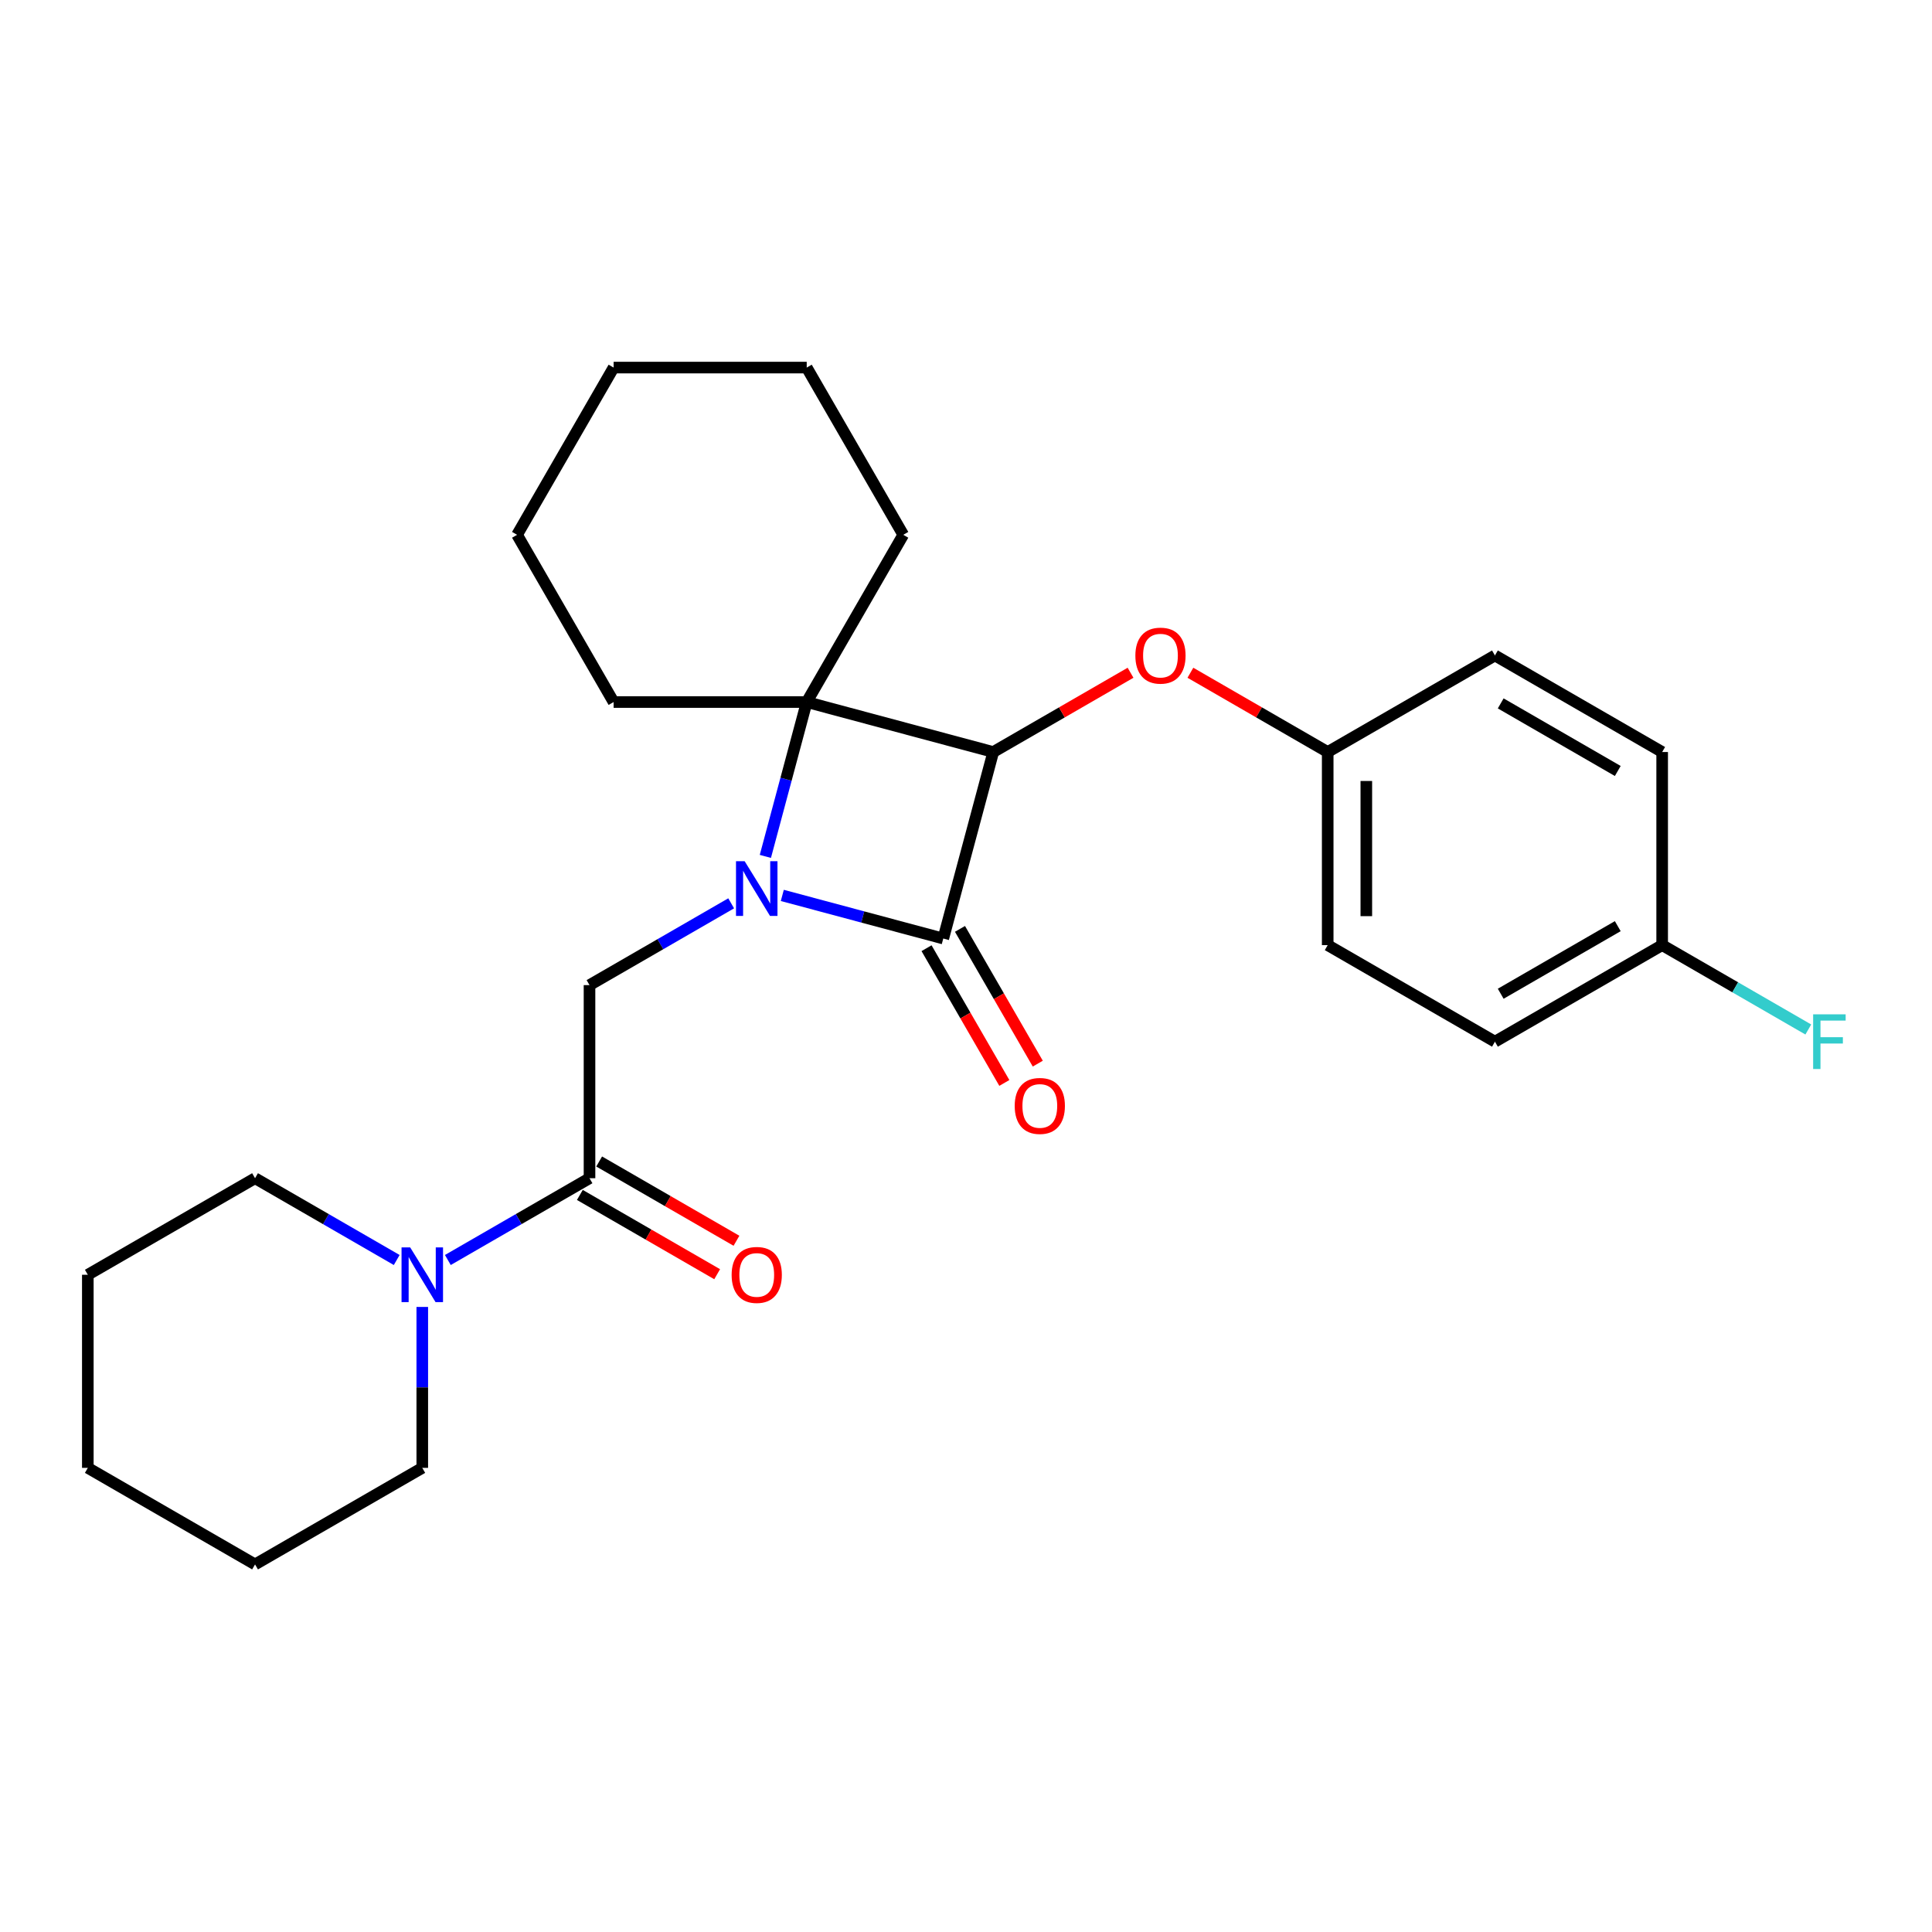 <?xml version='1.0' encoding='iso-8859-1'?>
<svg version='1.1' baseProfile='full'
              xmlns='http://www.w3.org/2000/svg'
                      xmlns:rdkit='http://www.rdkit.org/xml'
                      xmlns:xlink='http://www.w3.org/1999/xlink'
                  xml:space='preserve'
width='1000px' height='1000px' viewBox='0 0 1000 1000'>
<!-- END OF HEADER -->
<rect style='opacity:1.0;fill:#FFFFFF;stroke:none' width='1000' height='1000' x='0' y='0'> </rect>
<path class='bond-1' d='M 404.921,463.465 L 446.576,474.627' style='fill:none;fill-rule:evenodd;stroke:#0000FF;stroke-width:6px;stroke-linecap:butt;stroke-linejoin:miter;stroke-opacity:1' />
<path class='bond-1' d='M 446.576,474.627 L 488.231,485.788' style='fill:none;fill-rule:evenodd;stroke:#000000;stroke-width:6px;stroke-linecap:butt;stroke-linejoin:miter;stroke-opacity:1' />
<path class='bond-2' d='M 396.15,443.268 L 406.853,403.322' style='fill:none;fill-rule:evenodd;stroke:#0000FF;stroke-width:6px;stroke-linecap:butt;stroke-linejoin:miter;stroke-opacity:1' />
<path class='bond-2' d='M 406.853,403.322 L 417.557,363.376' style='fill:none;fill-rule:evenodd;stroke:#000000;stroke-width:6px;stroke-linecap:butt;stroke-linejoin:miter;stroke-opacity:1' />
<path class='bond-3' d='M 378.455,467.56 L 341.792,488.727' style='fill:none;fill-rule:evenodd;stroke:#0000FF;stroke-width:6px;stroke-linecap:butt;stroke-linejoin:miter;stroke-opacity:1' />
<path class='bond-3' d='M 341.792,488.727 L 305.13,509.894' style='fill:none;fill-rule:evenodd;stroke:#000000;stroke-width:6px;stroke-linecap:butt;stroke-linejoin:miter;stroke-opacity:1' />
<path class='bond-0' d='M 514.1,389.245 L 417.557,363.376' style='fill:none;fill-rule:evenodd;stroke:#000000;stroke-width:6px;stroke-linecap:butt;stroke-linejoin:miter;stroke-opacity:1' />
<path class='bond-6' d='M 514.1,389.245 L 549.633,368.73' style='fill:none;fill-rule:evenodd;stroke:#000000;stroke-width:6px;stroke-linecap:butt;stroke-linejoin:miter;stroke-opacity:1' />
<path class='bond-6' d='M 549.633,368.73 L 585.166,348.215' style='fill:none;fill-rule:evenodd;stroke:#FF0000;stroke-width:6px;stroke-linecap:butt;stroke-linejoin:miter;stroke-opacity:1' />
<path class='bond-26' d='M 514.1,389.245 L 488.231,485.788' style='fill:none;fill-rule:evenodd;stroke:#000000;stroke-width:6px;stroke-linecap:butt;stroke-linejoin:miter;stroke-opacity:1' />
<path class='bond-7' d='M 479.575,490.785 L 499.709,525.659' style='fill:none;fill-rule:evenodd;stroke:#000000;stroke-width:6px;stroke-linecap:butt;stroke-linejoin:miter;stroke-opacity:1' />
<path class='bond-7' d='M 499.709,525.659 L 519.844,560.532' style='fill:none;fill-rule:evenodd;stroke:#FF0000;stroke-width:6px;stroke-linecap:butt;stroke-linejoin:miter;stroke-opacity:1' />
<path class='bond-7' d='M 496.887,480.791 L 517.021,515.664' style='fill:none;fill-rule:evenodd;stroke:#000000;stroke-width:6px;stroke-linecap:butt;stroke-linejoin:miter;stroke-opacity:1' />
<path class='bond-7' d='M 517.021,515.664 L 537.155,550.537' style='fill:none;fill-rule:evenodd;stroke:#FF0000;stroke-width:6px;stroke-linecap:butt;stroke-linejoin:miter;stroke-opacity:1' />
<path class='bond-10' d='M 417.557,363.376 L 467.531,276.818' style='fill:none;fill-rule:evenodd;stroke:#000000;stroke-width:6px;stroke-linecap:butt;stroke-linejoin:miter;stroke-opacity:1' />
<path class='bond-11' d='M 417.557,363.376 L 317.608,363.376' style='fill:none;fill-rule:evenodd;stroke:#000000;stroke-width:6px;stroke-linecap:butt;stroke-linejoin:miter;stroke-opacity:1' />
<path class='bond-4' d='M 305.13,509.894 L 305.13,609.843' style='fill:none;fill-rule:evenodd;stroke:#000000;stroke-width:6px;stroke-linecap:butt;stroke-linejoin:miter;stroke-opacity:1' />
<path class='bond-5' d='M 305.13,609.843 L 268.467,631.01' style='fill:none;fill-rule:evenodd;stroke:#000000;stroke-width:6px;stroke-linecap:butt;stroke-linejoin:miter;stroke-opacity:1' />
<path class='bond-5' d='M 268.467,631.01 L 231.804,652.177' style='fill:none;fill-rule:evenodd;stroke:#0000FF;stroke-width:6px;stroke-linecap:butt;stroke-linejoin:miter;stroke-opacity:1' />
<path class='bond-8' d='M 300.132,618.499 L 335.665,639.014' style='fill:none;fill-rule:evenodd;stroke:#000000;stroke-width:6px;stroke-linecap:butt;stroke-linejoin:miter;stroke-opacity:1' />
<path class='bond-8' d='M 335.665,639.014 L 371.198,659.529' style='fill:none;fill-rule:evenodd;stroke:#FF0000;stroke-width:6px;stroke-linecap:butt;stroke-linejoin:miter;stroke-opacity:1' />
<path class='bond-8' d='M 310.127,601.187 L 345.66,621.702' style='fill:none;fill-rule:evenodd;stroke:#000000;stroke-width:6px;stroke-linecap:butt;stroke-linejoin:miter;stroke-opacity:1' />
<path class='bond-8' d='M 345.66,621.702 L 381.193,642.217' style='fill:none;fill-rule:evenodd;stroke:#FF0000;stroke-width:6px;stroke-linecap:butt;stroke-linejoin:miter;stroke-opacity:1' />
<path class='bond-18' d='M 205.338,652.177 L 168.675,631.01' style='fill:none;fill-rule:evenodd;stroke:#0000FF;stroke-width:6px;stroke-linecap:butt;stroke-linejoin:miter;stroke-opacity:1' />
<path class='bond-18' d='M 168.675,631.01 L 132.013,609.843' style='fill:none;fill-rule:evenodd;stroke:#000000;stroke-width:6px;stroke-linecap:butt;stroke-linejoin:miter;stroke-opacity:1' />
<path class='bond-19' d='M 218.571,676.469 L 218.571,718.117' style='fill:none;fill-rule:evenodd;stroke:#0000FF;stroke-width:6px;stroke-linecap:butt;stroke-linejoin:miter;stroke-opacity:1' />
<path class='bond-19' d='M 218.571,718.117 L 218.571,759.766' style='fill:none;fill-rule:evenodd;stroke:#000000;stroke-width:6px;stroke-linecap:butt;stroke-linejoin:miter;stroke-opacity:1' />
<path class='bond-9' d='M 616.15,348.215 L 651.683,368.73' style='fill:none;fill-rule:evenodd;stroke:#FF0000;stroke-width:6px;stroke-linecap:butt;stroke-linejoin:miter;stroke-opacity:1' />
<path class='bond-9' d='M 651.683,368.73 L 687.216,389.245' style='fill:none;fill-rule:evenodd;stroke:#000000;stroke-width:6px;stroke-linecap:butt;stroke-linejoin:miter;stroke-opacity:1' />
<path class='bond-14' d='M 687.216,389.245 L 773.775,339.27' style='fill:none;fill-rule:evenodd;stroke:#000000;stroke-width:6px;stroke-linecap:butt;stroke-linejoin:miter;stroke-opacity:1' />
<path class='bond-15' d='M 687.216,389.245 L 687.216,489.194' style='fill:none;fill-rule:evenodd;stroke:#000000;stroke-width:6px;stroke-linecap:butt;stroke-linejoin:miter;stroke-opacity:1' />
<path class='bond-15' d='M 707.206,404.237 L 707.206,474.201' style='fill:none;fill-rule:evenodd;stroke:#000000;stroke-width:6px;stroke-linecap:butt;stroke-linejoin:miter;stroke-opacity:1' />
<path class='bond-20' d='M 467.531,276.818 L 417.557,190.259' style='fill:none;fill-rule:evenodd;stroke:#000000;stroke-width:6px;stroke-linecap:butt;stroke-linejoin:miter;stroke-opacity:1' />
<path class='bond-21' d='M 317.608,363.376 L 267.633,276.818' style='fill:none;fill-rule:evenodd;stroke:#000000;stroke-width:6px;stroke-linecap:butt;stroke-linejoin:miter;stroke-opacity:1' />
<path class='bond-12' d='M 860.333,489.194 L 773.775,539.168' style='fill:none;fill-rule:evenodd;stroke:#000000;stroke-width:6px;stroke-linecap:butt;stroke-linejoin:miter;stroke-opacity:1' />
<path class='bond-12' d='M 837.354,479.378 L 776.764,514.36' style='fill:none;fill-rule:evenodd;stroke:#000000;stroke-width:6px;stroke-linecap:butt;stroke-linejoin:miter;stroke-opacity:1' />
<path class='bond-13' d='M 860.333,489.194 L 898.155,511.03' style='fill:none;fill-rule:evenodd;stroke:#000000;stroke-width:6px;stroke-linecap:butt;stroke-linejoin:miter;stroke-opacity:1' />
<path class='bond-13' d='M 898.155,511.03 L 935.977,532.867' style='fill:none;fill-rule:evenodd;stroke:#33CCCC;stroke-width:6px;stroke-linecap:butt;stroke-linejoin:miter;stroke-opacity:1' />
<path class='bond-29' d='M 860.333,489.194 L 860.333,389.245' style='fill:none;fill-rule:evenodd;stroke:#000000;stroke-width:6px;stroke-linecap:butt;stroke-linejoin:miter;stroke-opacity:1' />
<path class='bond-17' d='M 773.775,339.27 L 860.333,389.245' style='fill:none;fill-rule:evenodd;stroke:#000000;stroke-width:6px;stroke-linecap:butt;stroke-linejoin:miter;stroke-opacity:1' />
<path class='bond-17' d='M 776.764,364.078 L 837.354,399.06' style='fill:none;fill-rule:evenodd;stroke:#000000;stroke-width:6px;stroke-linecap:butt;stroke-linejoin:miter;stroke-opacity:1' />
<path class='bond-16' d='M 687.216,489.194 L 773.775,539.168' style='fill:none;fill-rule:evenodd;stroke:#000000;stroke-width:6px;stroke-linecap:butt;stroke-linejoin:miter;stroke-opacity:1' />
<path class='bond-23' d='M 132.013,609.843 L 45.455,659.817' style='fill:none;fill-rule:evenodd;stroke:#000000;stroke-width:6px;stroke-linecap:butt;stroke-linejoin:miter;stroke-opacity:1' />
<path class='bond-22' d='M 218.571,759.766 L 132.013,809.741' style='fill:none;fill-rule:evenodd;stroke:#000000;stroke-width:6px;stroke-linecap:butt;stroke-linejoin:miter;stroke-opacity:1' />
<path class='bond-27' d='M 417.557,190.259 L 317.608,190.259' style='fill:none;fill-rule:evenodd;stroke:#000000;stroke-width:6px;stroke-linecap:butt;stroke-linejoin:miter;stroke-opacity:1' />
<path class='bond-24' d='M 267.633,276.818 L 317.608,190.259' style='fill:none;fill-rule:evenodd;stroke:#000000;stroke-width:6px;stroke-linecap:butt;stroke-linejoin:miter;stroke-opacity:1' />
<path class='bond-25' d='M 132.013,809.741 L 45.455,759.766' style='fill:none;fill-rule:evenodd;stroke:#000000;stroke-width:6px;stroke-linecap:butt;stroke-linejoin:miter;stroke-opacity:1' />
<path class='bond-28' d='M 45.455,659.817 L 45.455,759.766' style='fill:none;fill-rule:evenodd;stroke:#000000;stroke-width:6px;stroke-linecap:butt;stroke-linejoin:miter;stroke-opacity:1' />
<path  class='atom-0' d='M 385.431 445.767
L 394.706 460.759
Q 395.626 462.238, 397.105 464.917
Q 398.584 467.595, 398.664 467.755
L 398.664 445.767
L 402.422 445.767
L 402.422 474.072
L 398.544 474.072
L 388.589 457.68
Q 387.43 455.761, 386.191 453.563
Q 384.991 451.364, 384.631 450.684
L 384.631 474.072
L 380.953 474.072
L 380.953 445.767
L 385.431 445.767
' fill='#0000FF'/>
<path  class='atom-6' d='M 212.314 645.664
L 221.59 660.657
Q 222.509 662.136, 223.988 664.815
Q 225.468 667.493, 225.548 667.653
L 225.548 645.664
L 229.306 645.664
L 229.306 673.97
L 225.428 673.97
L 215.473 657.578
Q 214.313 655.659, 213.074 653.46
Q 211.875 651.262, 211.515 650.582
L 211.515 673.97
L 207.837 673.97
L 207.837 645.664
L 212.314 645.664
' fill='#0000FF'/>
<path  class='atom-7' d='M 587.665 339.35
Q 587.665 332.554, 591.023 328.756
Q 594.381 324.958, 600.658 324.958
Q 606.935 324.958, 610.293 328.756
Q 613.652 332.554, 613.652 339.35
Q 613.652 346.227, 610.253 350.145
Q 606.855 354.023, 600.658 354.023
Q 594.421 354.023, 591.023 350.145
Q 587.665 346.267, 587.665 339.35
M 600.658 350.824
Q 604.976 350.824, 607.295 347.946
Q 609.654 345.027, 609.654 339.35
Q 609.654 333.793, 607.295 330.994
Q 604.976 328.156, 600.658 328.156
Q 596.34 328.156, 593.982 330.955
Q 591.663 333.753, 591.663 339.35
Q 591.663 345.067, 593.982 347.946
Q 596.34 350.824, 600.658 350.824
' fill='#FF0000'/>
<path  class='atom-8' d='M 525.212 572.426
Q 525.212 565.63, 528.571 561.832
Q 531.929 558.034, 538.206 558.034
Q 544.482 558.034, 547.841 561.832
Q 551.199 565.63, 551.199 572.426
Q 551.199 579.303, 547.801 583.221
Q 544.402 587.099, 538.206 587.099
Q 531.969 587.099, 528.571 583.221
Q 525.212 579.343, 525.212 572.426
M 538.206 583.9
Q 542.523 583.9, 544.842 581.022
Q 547.201 578.103, 547.201 572.426
Q 547.201 566.869, 544.842 564.071
Q 542.523 561.232, 538.206 561.232
Q 533.888 561.232, 531.529 564.031
Q 529.21 566.829, 529.21 572.426
Q 529.21 578.143, 531.529 581.022
Q 533.888 583.9, 538.206 583.9
' fill='#FF0000'/>
<path  class='atom-9' d='M 378.694 659.897
Q 378.694 653.101, 382.053 649.303
Q 385.411 645.505, 391.688 645.505
Q 397.965 645.505, 401.323 649.303
Q 404.681 653.101, 404.681 659.897
Q 404.681 666.774, 401.283 670.692
Q 397.885 674.57, 391.688 674.57
Q 385.451 674.57, 382.053 670.692
Q 378.694 666.814, 378.694 659.897
M 391.688 671.371
Q 396.006 671.371, 398.324 668.493
Q 400.683 665.574, 400.683 659.897
Q 400.683 654.34, 398.324 651.541
Q 396.006 648.703, 391.688 648.703
Q 387.37 648.703, 385.011 651.501
Q 382.692 654.3, 382.692 659.897
Q 382.692 665.614, 385.011 668.493
Q 387.37 671.371, 391.688 671.371
' fill='#FF0000'/>
<path  class='atom-14' d='M 938.476 525.015
L 955.307 525.015
L 955.307 528.254
L 942.274 528.254
L 942.274 536.849
L 953.868 536.849
L 953.868 540.128
L 942.274 540.128
L 942.274 553.321
L 938.476 553.321
L 938.476 525.015
' fill='#33CCCC'/>
</svg>
